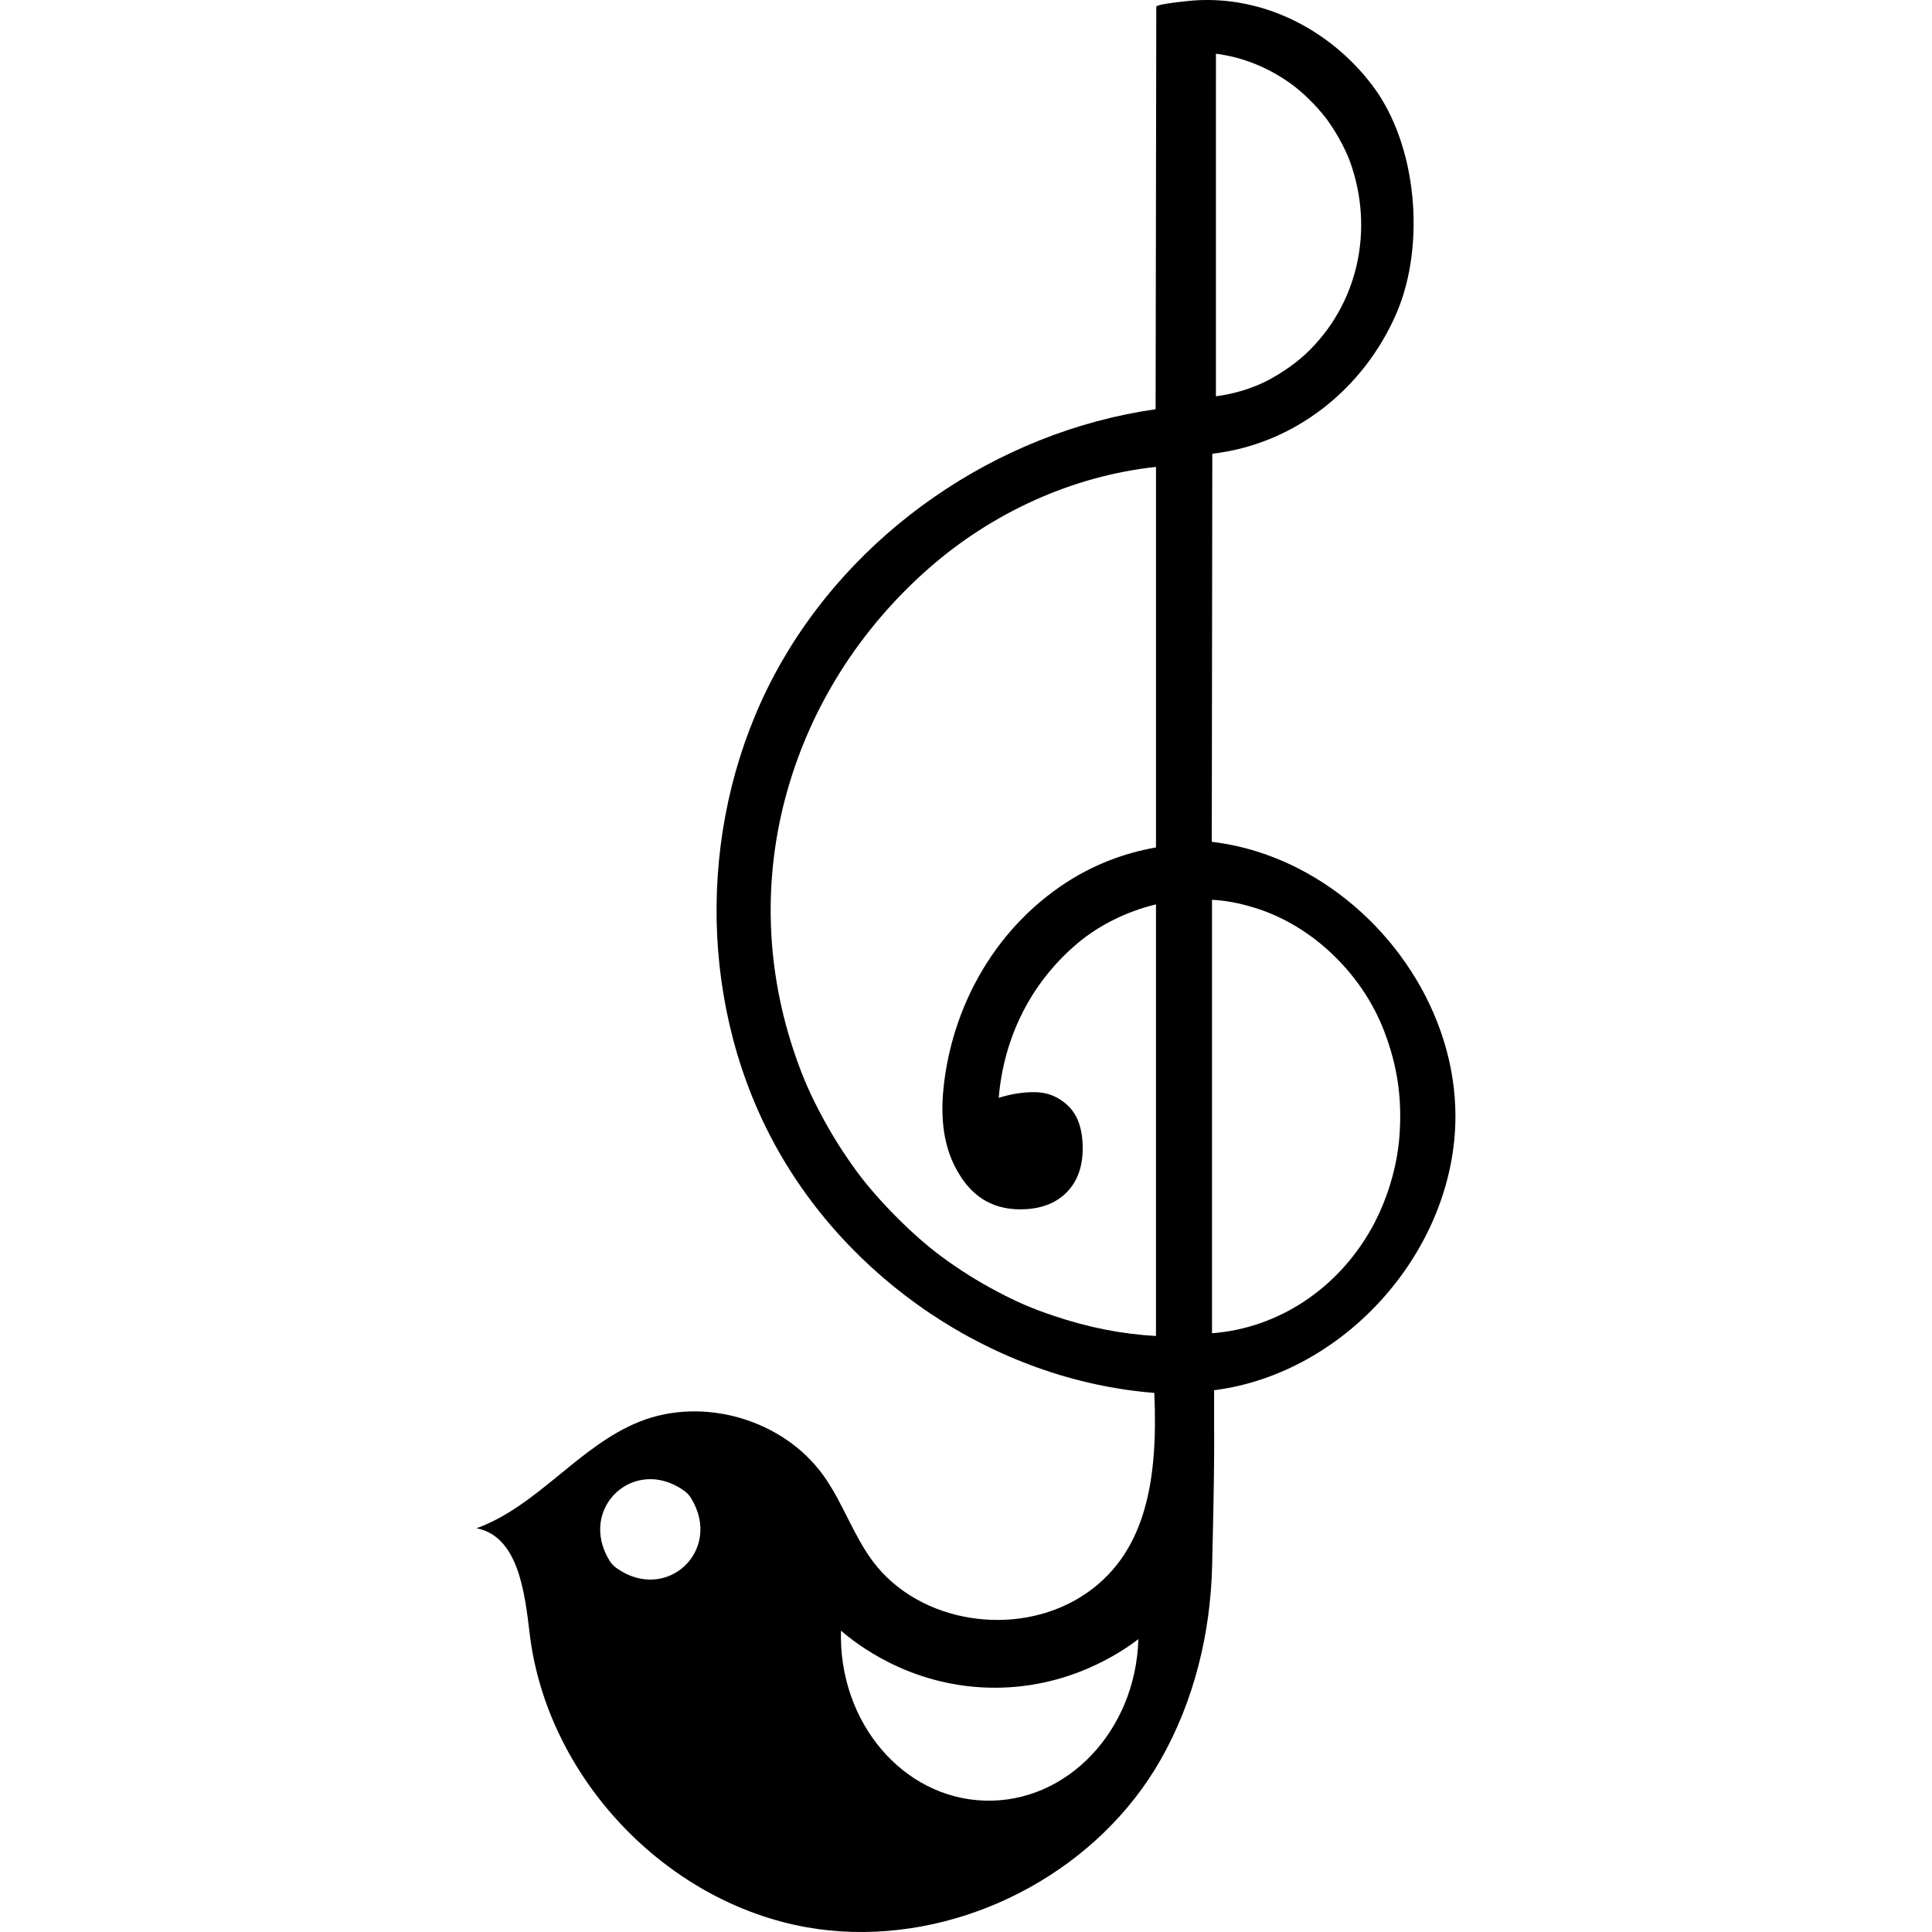 <svg xmlns="http://www.w3.org/2000/svg" width="150" height="150" viewBox="0 0 150 150" fill="none"><path d="M113 86.677C113.006 78.644 107.87 71.025 100.779 67.415C98.689 66.351 96.43 65.635 94.082 65.36C94.096 55.316 94.11 45.271 94.123 35.227C100.486 34.495 105.884 30.209 108.423 24.319C110.697 19.043 110.056 11.21 106.508 6.575C103.23 2.292 98.109 -0.324 92.743 0.032C92.465 0.051 89.774 0.298 89.774 0.526C89.756 10.941 89.738 21.357 89.721 31.773C77.399 33.531 66.041 41.346 60.157 52.334C54.274 63.322 54.085 77.228 59.846 88.281C65.608 99.334 77.213 107.158 89.62 108.145C89.914 114.842 89.029 120.77 83.938 123.966C78.847 127.162 71.362 126.037 67.764 121.217C66.231 119.163 65.425 116.643 63.931 114.56C60.817 110.215 54.622 108.399 49.66 110.375C44.956 112.25 41.759 116.922 37 118.653C40.217 119.28 40.734 123.554 41.121 126.814C42.441 137.947 51.62 147.681 62.64 149.634C67.345 150.468 72.246 149.847 76.675 148.089C81.128 146.323 85.145 143.404 88.103 139.62C88.841 138.676 89.512 137.679 90.105 136.638C92.717 132.049 93.986 126.791 94.11 121.564C94.166 119.168 94.242 115.923 94.263 113.204V113.201C94.27 112.283 94.272 111.424 94.263 110.679V107.937C104.482 106.634 112.991 97.006 113 86.677ZM94.405 4.17C96.46 4.44 98.401 5.199 100.2 6.484C101.117 7.139 102.172 8.164 102.982 9.218C103.218 9.526 103.647 10.184 103.938 10.698C104.119 11.019 104.288 11.346 104.447 11.68C104.597 11.998 104.726 12.306 104.787 12.471C106.749 17.812 105.434 23.703 101.341 27.51C100.404 28.382 98.938 29.346 97.815 29.829C96.68 30.319 95.532 30.62 94.404 30.768C94.404 29.769 94.404 28.77 94.404 27.771C94.404 23.718 94.404 19.665 94.404 15.611C94.404 12.664 94.404 9.717 94.404 6.77L94.405 4.17ZM47.85 121.734C47.64 121.584 47.46 121.391 47.325 121.17C44.826 117.098 49.246 112.968 53.128 115.748C53.338 115.898 53.517 116.091 53.652 116.312C56.151 120.384 51.732 124.513 47.85 121.734ZM76.473 139.801C70.097 139.62 65.092 133.711 65.294 126.605C66.429 127.58 70.505 130.84 76.691 131.027C82.915 131.215 87.2 128.167 88.383 127.262C88.181 134.369 82.849 139.983 76.473 139.801ZM81.751 102.14C80.14 101.595 79.018 101.115 77.473 100.303C75.939 99.498 74.469 98.573 73.076 97.543C70.862 95.904 68.168 93.192 66.527 90.963C65.485 89.547 64.547 88.053 63.726 86.498C62.9 84.937 62.37 83.728 61.807 82.121C59.443 75.382 59.191 68.245 61.119 61.418C63.007 54.732 66.832 48.767 72.091 44.143C77.023 39.807 83.25 36.949 89.751 36.249C89.751 37.612 89.751 38.975 89.751 40.338C89.751 46.694 89.751 53.05 89.751 59.405C89.751 61.536 89.751 63.666 89.751 65.796C87.316 66.219 84.955 67.116 82.82 68.494C81.389 69.418 80.077 70.524 78.92 71.775C77.772 73.015 76.777 74.396 75.955 75.874C75.132 77.353 74.481 78.927 74.014 80.555C73.824 81.217 73.664 81.888 73.535 82.565C73.469 82.909 73.411 83.254 73.362 83.6C73.338 83.769 73.315 83.939 73.294 84.109C73.054 86.103 73.109 88.217 73.917 90.094C74.109 90.542 74.343 90.971 74.609 91.379C75.7 93.055 77.231 93.892 79.203 93.892C80.716 93.892 81.904 93.469 82.767 92.623C83.629 91.776 84.06 90.621 84.06 89.158C84.06 87.695 83.691 86.602 82.952 85.878C82.212 85.156 81.323 84.794 80.285 84.794C79.377 84.794 78.463 84.942 77.541 85.239C77.928 80.55 80.05 76.226 83.759 73.156C85.404 71.794 87.513 70.757 89.75 70.215C89.75 72.868 89.75 75.521 89.75 78.174C89.75 83.754 89.75 89.334 89.75 94.914C89.75 97.851 89.75 100.789 89.75 103.727C87.031 103.565 84.505 103.07 81.751 102.14ZM94.1 103.512C94.1 101.927 94.1 100.342 94.1 98.757C94.1 93.408 94.1 88.059 94.1 82.71C94.1 78.426 94.1 74.142 94.1 69.859C95.198 69.924 96.124 70.092 97.357 70.464C101.899 71.836 105.782 75.629 107.477 80.087C108.503 82.784 108.858 85.257 108.659 88.124C108.488 90.586 107.692 93.229 106.46 95.414C103.845 100.053 99.256 103.124 94.1 103.512Z" fill="black"></path></svg>
